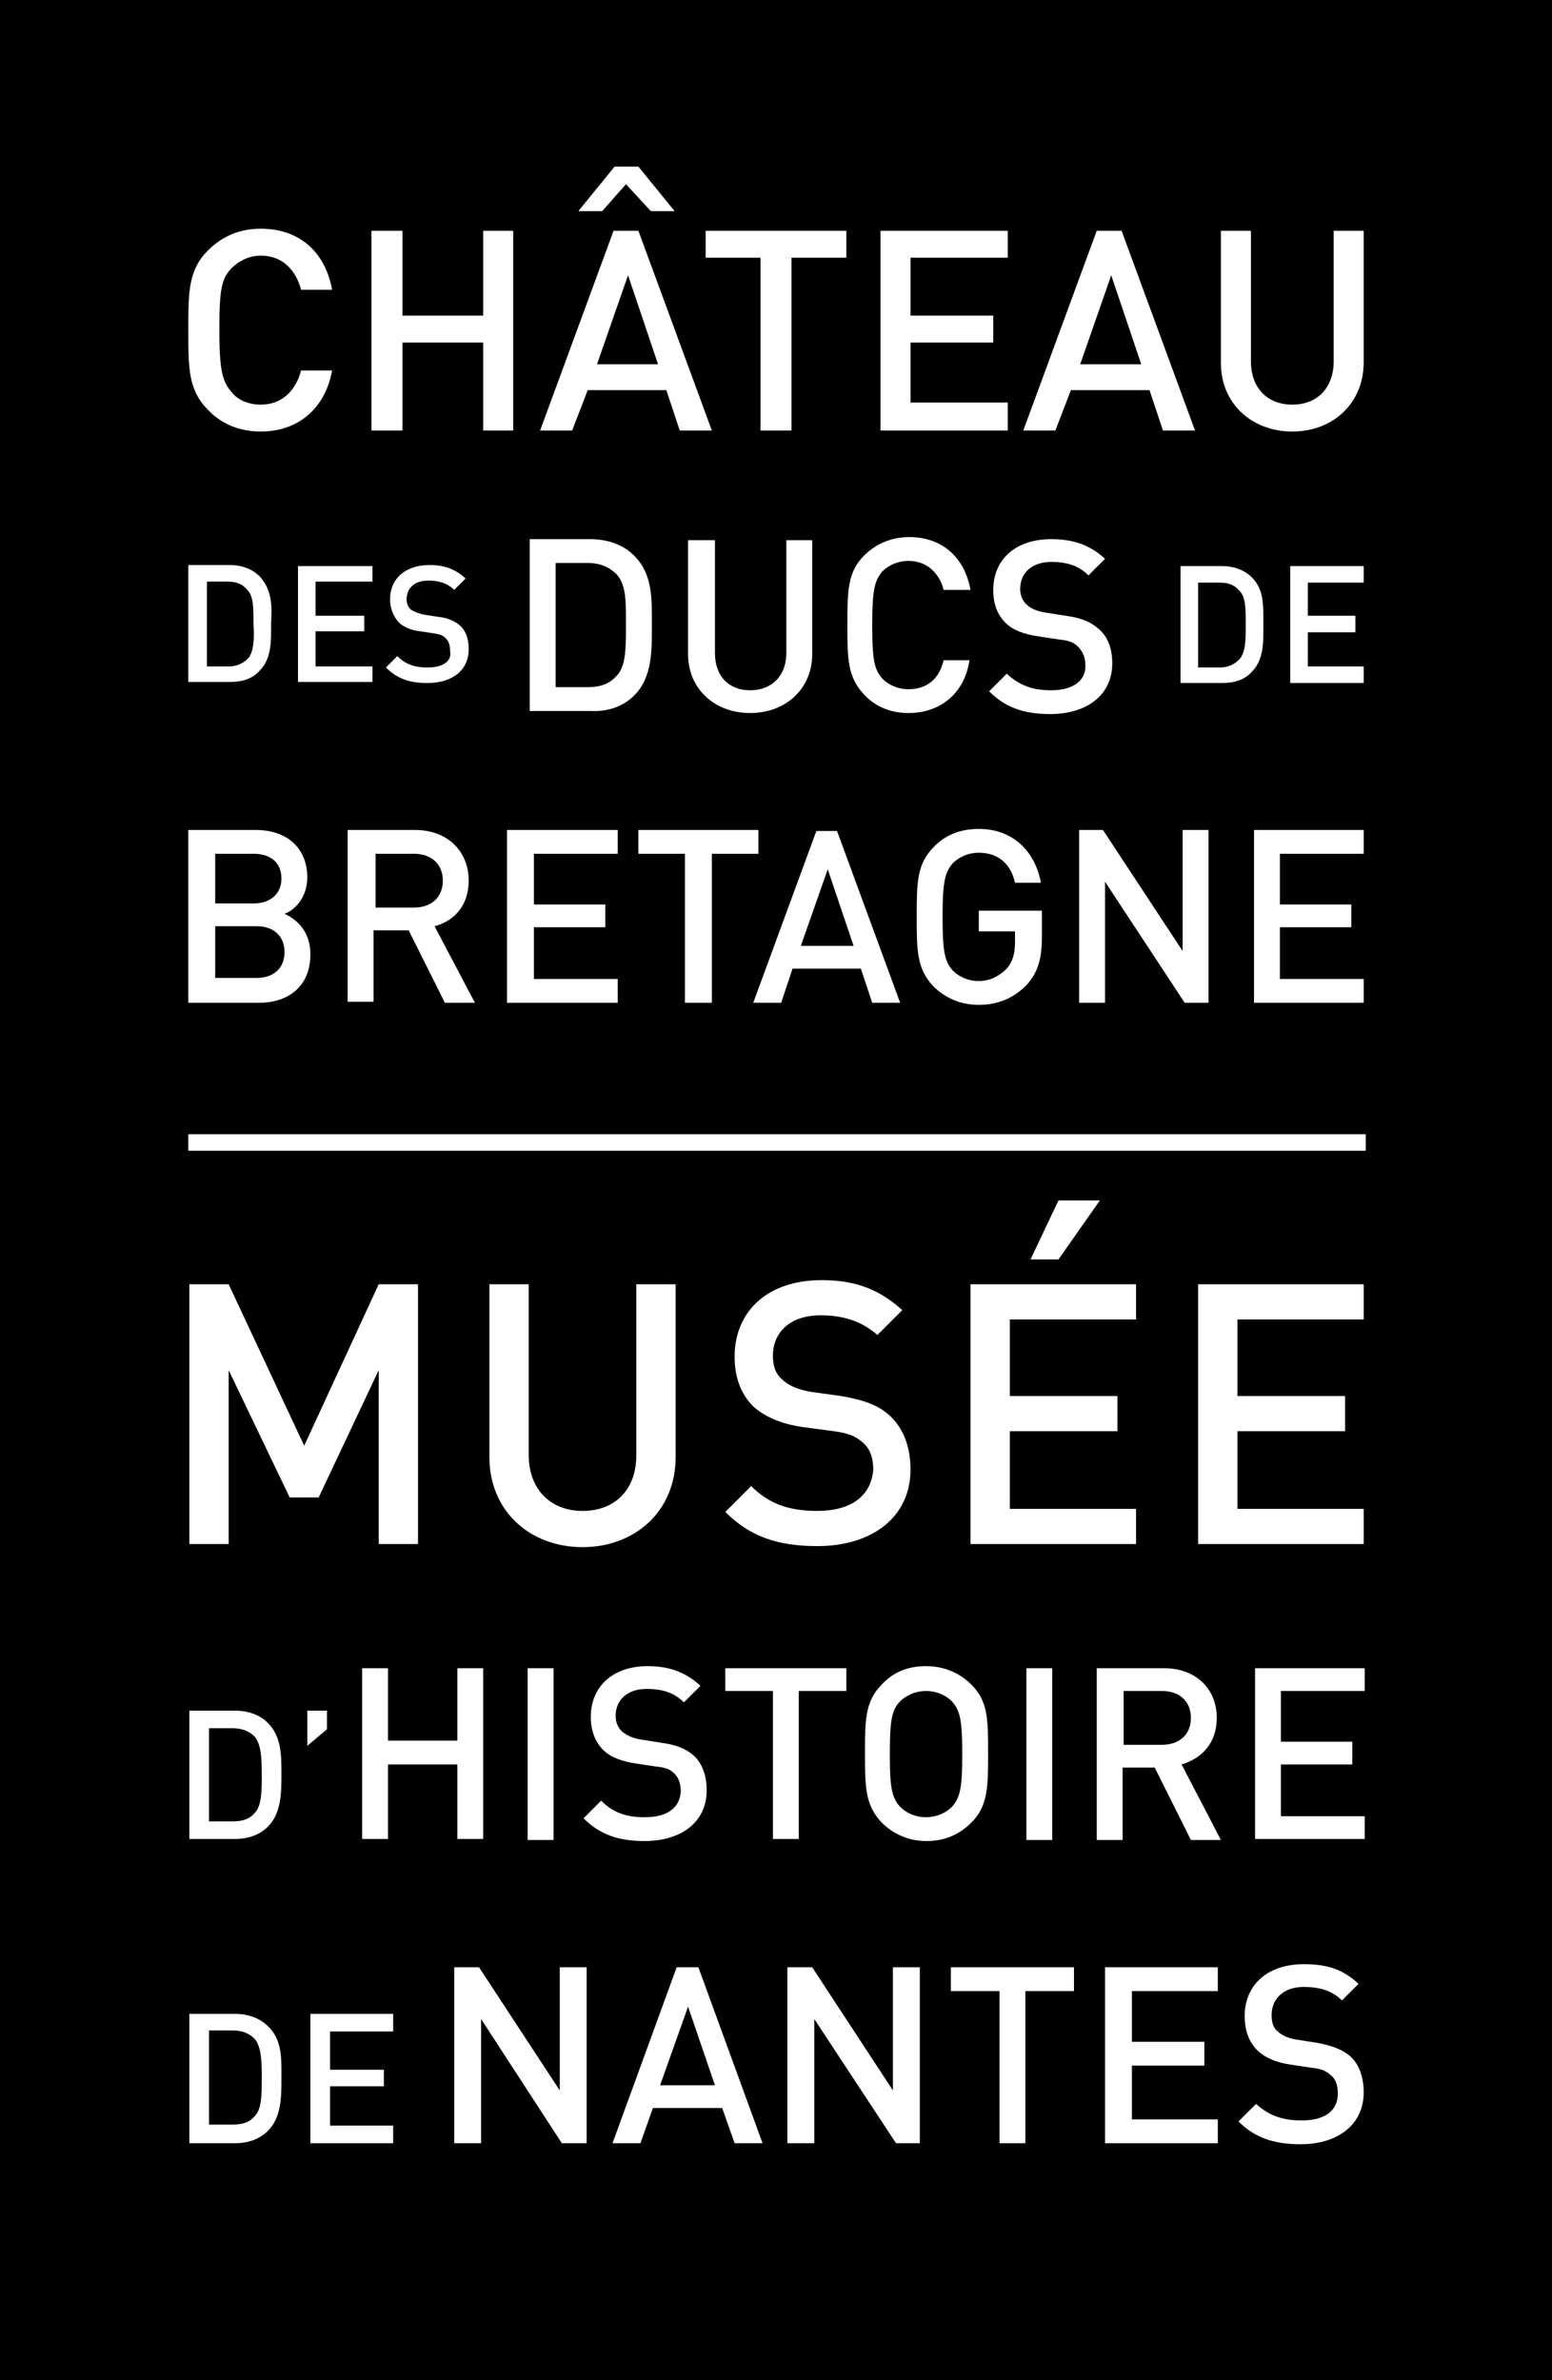 <?xml version="1.0" encoding="utf-8"?>
<!-- Generator: Adobe Illustrator 24.0.2, SVG Export Plug-In . SVG Version: 6.00 Build 0)  -->
<svg version="1.1" id="Calque_1" xmlns="http://www.w3.org/2000/svg" xmlns:xlink="http://www.w3.org/1999/xlink" x="0px" y="0px"
	 viewBox="0 0 150 230" style="enable-background:new 0 0 150 230;" xml:space="preserve">
<rect x="0" y="0" width="150" height="230" fill="#808080" stroke="none"/>
<style type="text/css">
	.st0{fill:#FFFFFF;}
</style>
<g>
	<defs>
		<rect id="SVGID_1_" width="150" height="230"/>
	</defs>
	<use xlink:href="#SVGID_1_"  style="overflow:visible;"/>
	<clipPath id="SVGID_2_">
		<use xlink:href="#SVGID_1_"  style="overflow:visible;"/>
	</clipPath>
</g>
<g>
	<defs>
		<rect id="SVGID_3_" width="150" height="230"/>
	</defs>
	<use xlink:href="#SVGID_3_"  style="overflow:visible;"/>
	<clipPath id="SVGID_4_">
		<use xlink:href="#SVGID_3_"  style="overflow:visible;"/>
	</clipPath>
</g>
<g>
	<defs>
		<rect id="SVGID_5_" width="150" height="230"/>
	</defs>
	<use xlink:href="#SVGID_5_"  style="overflow:visible;"/>
	<clipPath id="SVGID_6_">
		<use xlink:href="#SVGID_5_"  style="overflow:visible;"/>
	</clipPath>
</g>
<g>
	<defs>
		<rect id="SVGID_7_" width="150" height="230"/>
	</defs>
	<use xlink:href="#SVGID_7_"  style="overflow:visible;"/>
	<clipPath id="SVGID_8_">
		<use xlink:href="#SVGID_7_"  style="overflow:visible;"/>
	</clipPath>
</g>
<g>
	<defs>
		<rect id="SVGID_9_" width="150" height="230"/>
	</defs>
	<use xlink:href="#SVGID_9_"  style="overflow:visible;"/>
	<clipPath id="SVGID_10_">
		<use xlink:href="#SVGID_9_"  style="overflow:visible;"/>
	</clipPath>
</g>
<g>
	<defs>
		<rect id="SVGID_11_" width="150" height="230"/>
	</defs>
	<use xlink:href="#SVGID_11_"  style="overflow:visible;"/>
	<clipPath id="SVGID_12_">
		<use xlink:href="#SVGID_11_"  style="overflow:visible;"/>
	</clipPath>
</g>
<g>
	<defs>
		<rect id="SVGID_13_" width="150" height="230"/>
	</defs>
	<use xlink:href="#SVGID_13_"  style="overflow:visible;"/>
	<clipPath id="SVGID_14_">
		<use xlink:href="#SVGID_13_"  style="overflow:visible;"/>
	</clipPath>
</g>
<g>
	<defs>
		<rect id="SVGID_15_" width="150" height="230"/>
	</defs>
	<use xlink:href="#SVGID_15_"  style="overflow:visible;"/>
	<clipPath id="SVGID_16_">
		<use xlink:href="#SVGID_15_"  style="overflow:visible;"/>
	</clipPath>
</g>
<g>
	<path class="st0" d="M62.3,175.6c-1.7,0-3-0.4-4.2-1.6l-1.7,1.7c1.6,1.6,3.4,2.2,5.9,2.2c3.5,0,6-1.8,6-4.9c0-1.4-0.4-2.6-1.3-3.4
		c-0.7-0.6-1.6-1-3.1-1.2l-1.9-0.3c-0.8-0.1-1.4-0.4-1.9-0.8c-0.4-0.4-0.6-0.9-0.6-1.5c0-1.5,1.1-2.6,3-2.6c1.4,0,2.6,0.3,3.6,1.3
		l1.6-1.6c-1.4-1.3-3-1.9-5.1-1.9c-3.4,0-5.5,2-5.5,4.9c0,1.3,0.4,2.4,1.2,3.2c0.7,0.7,1.8,1.1,3.1,1.3l2,0.3c1,0.1,1.4,0.3,1.8,0.7
		c0.4,0.4,0.6,1,0.6,1.7C65.7,174.7,64.5,175.6,62.3,175.6z"/>
	<path class="st0" d="M79,146c-2.6,0-4.6-0.6-6.4-2.4l-2.5,2.5c2.4,2.4,5.1,3.3,8.9,3.3c5.3,0,9-2.8,9-7.4c0-2.2-0.7-4-2-5.2
		c-1.1-1-2.4-1.5-4.7-1.9l-2.9-0.4c-1.2-0.2-2.2-0.6-2.8-1.2c-0.7-0.6-0.9-1.4-0.9-2.3c0-2.2,1.6-3.9,4.6-3.9c2.1,0,3.9,0.5,5.5,1.9
		l2.4-2.4c-2.2-2-4.5-2.9-7.8-2.9c-5.2,0-8.4,3-8.4,7.4c0,2,0.6,3.6,1.8,4.8c1.1,1,2.7,1.7,4.8,2l3,0.4c1.5,0.2,2.1,0.5,2.8,1.1
		c0.7,0.6,1,1.5,1,2.6C84.2,144.6,82.2,146,79,146z"/>
	<polygon class="st0" points="46.7,177.7 46.7,161.2 44.2,161.2 44.2,168.2 37.5,168.2 37.5,161.2 35,161.2 35,177.7 37.5,177.7 
		37.5,170.5 44.2,170.5 44.2,177.7 	"/>
	<polygon class="st0" points="36.6,132.4 36.6,149.2 40.4,149.2 40.4,124.1 36.6,124.1 29.4,139.7 22.1,124.1 18.3,124.1 
		18.3,149.2 22.1,149.2 22.1,132.4 28,144.7 30.8,144.7 	"/>
	<path class="st0" d="M25.9,166.5c-0.8-0.8-1.9-1.2-3.2-1.2h-4.4v12.4h4.4c1.3,0,2.4-0.4,3.2-1.2c1.3-1.3,1.3-3.3,1.3-5.1
		C27.2,169.6,27.2,167.8,25.9,166.5z M24.6,175.2c-0.5,0.6-1.2,0.8-2.1,0.8h-2.3v-9h2.3c0.9,0,1.6,0.3,2.1,0.8
		c0.6,0.7,0.7,1.9,0.7,3.6C25.3,173.1,25.3,174.5,24.6,175.2z"/>
	<path class="st0" d="M25.9,195.8c-0.8-0.8-1.9-1.2-3.2-1.2h-4.4v12.5h4.4c1.3,0,2.4-0.4,3.2-1.2c1.3-1.3,1.3-3.3,1.3-5.1
		C27.2,199,27.3,197.1,25.9,195.8z M24.6,204.5c-0.5,0.6-1.2,0.8-2.1,0.8h-2.3v-9.1h2.3c0.9,0,1.6,0.3,2.1,0.8
		c0.6,0.7,0.7,1.9,0.7,3.6C25.3,202.5,25.3,203.8,24.6,204.5z"/>
	<path class="st0" d="M65.3,140.8v-16.7h-3.8v16.5c0,3.4-2.1,5.4-5.2,5.4c-3.1,0-5.2-2.1-5.2-5.4v-16.5h-3.8v16.7
		c0,5.2,3.9,8.7,9,8.7C61.4,149.5,65.3,146,65.3,140.8z"/>
	<polygon class="st0" points="109.8,127.5 109.8,124.1 93.8,124.1 93.8,149.2 109.8,149.2 109.8,145.8 97.6,145.8 97.6,138.3 
		108,138.3 108,134.9 97.6,134.9 97.6,127.5 	"/>
	<rect x="99.2" y="161.2" class="st0" width="2.5" height="16.6"/>
	<polygon class="st0" points="131.8,127.5 131.8,124.1 115.8,124.1 115.8,149.2 131.8,149.2 131.8,145.8 119.6,145.8 119.6,138.3 
		130,138.3 130,134.9 119.6,134.9 119.6,127.5 	"/>
	<polygon class="st0" points="31.6,165.3 29.7,165.3 29.7,168.7 31.6,167.1 	"/>
	<polygon class="st0" points="102.3,121.7 106.3,116 102.3,116 99.6,121.7 	"/>
	<rect x="51" y="161.2" class="st0" width="2.5" height="16.6"/>
	<polygon class="st0" points="86.3,202 78.5,190.1 76.1,190.1 76.1,207.1 78.7,207.1 78.7,195.1 86.6,207.1 88.9,207.1 88.9,190.1 
		86.3,190.1 	"/>
	<polygon class="st0" points="106.8,207.1 117.7,207.1 117.7,204.8 109.4,204.8 109.4,199.6 116.4,199.6 116.4,197.3 109.4,197.3 
		109.4,192.4 117.7,192.4 117.7,190.1 106.8,190.1 	"/>
	<polygon class="st0" points="30,207.1 38,207.1 38,205.4 31.9,205.4 31.9,201.6 37.1,201.6 37.1,200 31.9,200 31.9,196.3 38,196.3 
		38,194.6 30,194.6 	"/>
	<path class="st0" d="M117.6,166c0-2.8-2-4.8-5.1-4.8H106v16.6h2.5v-7h3.1l3.5,7h2.9l-3.8-7.3C116.2,169.9,117.6,168.4,117.6,166z
		 M108.6,168.6v-5.2h3.7c1.7,0,2.8,1,2.8,2.6c0,1.6-1.1,2.6-2.8,2.6H108.6z"/>
	<path class="st0" d="M95.5,169.4c0-3.2,0-5-1.6-6.6c-1.1-1.1-2.6-1.8-4.4-1.8c-1.8,0-3.2,0.6-4.3,1.8c-1.6,1.6-1.6,3.5-1.6,6.6
		c0,3.2,0,5,1.6,6.7c1.1,1.1,2.6,1.8,4.3,1.8c1.8,0,3.2-0.6,4.4-1.8C95.5,174.5,95.5,172.6,95.5,169.4z M92,174.6
		c-0.6,0.6-1.5,1-2.5,1c-1,0-1.9-0.4-2.5-1c-0.8-0.9-1-1.8-1-5.1c0-3.3,0.2-4.3,1-5.1c0.6-0.6,1.5-1,2.5-1c1,0,1.9,0.4,2.5,1
		c0.8,0.9,1,1.8,1,5.1C93,172.8,92.8,173.7,92,174.6z"/>
	<polygon class="st0" points="91.9,192.4 96.6,192.4 96.6,207.1 99.1,207.1 99.1,192.4 103.8,192.4 103.8,190.1 91.9,190.1 	"/>
	<path class="st0" d="M65.4,190.1l-6.2,17h2.7l1.2-3.4h6.7l1.2,3.4h2.7l-6.2-17H65.4z M63.8,201.5l2.7-7.6l2.6,7.6H63.8z"/>
	<polygon class="st0" points="77.2,177.7 77.2,163.4 81.8,163.4 81.8,161.2 70.1,161.2 70.1,163.4 74.7,163.4 74.7,177.7 	"/>
	<polygon class="st0" points="131.9,163.4 131.9,161.2 121.3,161.2 121.3,177.7 131.9,177.7 131.9,175.5 123.8,175.5 123.8,170.5 
		130.7,170.5 130.7,168.3 123.8,168.3 123.8,163.4 	"/>
	<polygon class="st0" points="54.1,202 46.3,190.1 43.9,190.1 43.9,207.1 46.5,207.1 46.5,195.1 54.3,207.1 56.7,207.1 56.7,190.1 
		54.1,190.1 	"/>
	<path class="st0" d="M130.5,198.7c-0.7-0.6-1.6-1-3.2-1.3l-1.9-0.3c-0.8-0.1-1.5-0.4-1.9-0.8c-0.5-0.4-0.6-1-0.6-1.6
		c0-1.5,1.1-2.7,3.1-2.7c1.4,0,2.7,0.3,3.7,1.3l1.6-1.6c-1.5-1.4-3-1.9-5.3-1.9c-3.5,0-5.7,2-5.7,5c0,1.4,0.4,2.5,1.2,3.3
		c0.7,0.7,1.8,1.2,3.2,1.4l2,0.3c1,0.1,1.4,0.3,1.9,0.7c0.5,0.4,0.7,1,0.7,1.8c0,1.7-1.3,2.6-3.5,2.6c-1.7,0-3.1-0.4-4.4-1.6
		l-1.7,1.7c1.6,1.6,3.5,2.2,6,2.2c3.6,0,6.1-1.9,6.1-5C131.8,200.8,131.4,199.5,130.5,198.7z"/>
</g>
<g>
	<polygon class="st0" points="59.7,82.5 59.7,80.2 49,80.2 49,96.9 59.7,96.9 59.7,94.6 51.6,94.6 51.6,89.6 58.5,89.6 58.5,87.4 
		51.6,87.4 51.6,82.5 	"/>
	<path class="st0" d="M103.5,37.7h7.6l1.3,3.9h3.1l-7.1-19.3h-2.4l-7.1,19.3h3.1L103.5,37.7z M107.4,26.6l2.9,8.6h-5.9L107.4,26.6z"
		/>
	<path class="st0" d="M41.3,64.5c-1.2,0-2.1-0.3-2.9-1.1l-1.1,1.1c1.1,1.1,2.3,1.5,4,1.5c2.4,0,4-1.2,4-3.3c0-1-0.3-1.8-0.9-2.3
		c-0.5-0.4-1.1-0.7-2.1-0.8l-1.3-0.2c-0.5-0.1-1-0.3-1.3-0.5c-0.3-0.3-0.4-0.6-0.4-1c0-1,0.7-1.8,2.1-1.8c0.9,0,1.8,0.2,2.5,0.9
		l1.1-1.1c-1-0.9-2-1.3-3.5-1.3c-2.3,0-3.8,1.3-3.8,3.3c0,0.9,0.3,1.6,0.8,2.2c0.5,0.5,1.2,0.8,2.1,0.9l1.3,0.2
		c0.7,0.1,0.9,0.2,1.2,0.5c0.3,0.3,0.4,0.7,0.4,1.2C43.7,63.9,42.8,64.5,41.3,64.5z"/>
	<polygon class="st0" points="97.4,38.9 88,38.9 88,33.1 96,33.1 96,30.5 88,30.5 88,24.9 97.4,24.9 97.4,22.3 85.1,22.3 85.1,41.6 
		97.4,41.6 	"/>
	<path class="st0" d="M87.8,68.9c3,0,5.4-1.8,5.9-5.1h-2.5c-0.4,1.7-1.5,2.8-3.4,2.8c-1,0-1.9-0.4-2.5-1c-0.8-0.9-1-1.8-1-5.2
		c0-3.3,0.2-4.3,1-5.2c0.6-0.6,1.5-1,2.5-1c1.8,0,3,1.2,3.4,2.8h2.6c-0.6-3.3-2.9-5.1-5.9-5.1c-1.7,0-3.2,0.6-4.4,1.8
		c-1.6,1.6-1.6,3.5-1.6,6.7c0,3.2,0,5,1.6,6.7C84.6,68.3,86.1,68.9,87.8,68.9z"/>
	<polygon class="st0" points="36,64.4 30.5,64.4 30.5,61 35.2,61 35.2,59.5 30.5,59.5 30.5,56.2 36,56.2 36,54.7 28.8,54.7 
		28.8,65.9 36,65.9 	"/>
	<path class="st0" d="M36.3,89.9h3.2l3.5,7h2.9L42,89.5c1.9-0.5,3.3-2,3.3-4.4c0-2.8-2-4.9-5.2-4.9h-6.5v16.6h2.5V89.9z M36.3,82.5
		H40c1.7,0,2.8,1,2.8,2.6c0,1.6-1.1,2.6-2.8,2.6h-3.7V82.5z"/>
	<path class="st0" d="M121,55.8c-0.7-0.7-1.7-1.1-2.9-1.1h-4V66h4c1.2,0,2.2-0.3,2.9-1.1c1.2-1.2,1.1-3,1.1-4.6
		C122.1,58.6,122.2,57,121,55.8z M119.8,63.7c-0.5,0.5-1.1,0.8-1.9,0.8h-2.1v-8.2h2.1c0.8,0,1.4,0.2,1.9,0.8
		c0.6,0.6,0.6,1.7,0.6,3.3C120.4,61.8,120.4,63,119.8,63.7z"/>
	<polygon class="st0" points="131.8,82.5 131.8,80.2 121.2,80.2 121.2,96.9 131.8,96.9 131.8,94.6 123.7,94.6 123.7,89.6 
		130.6,89.6 130.6,87.4 123.7,87.4 123.7,82.5 	"/>
	<path class="st0" d="M25.2,41.7c3.5,0,6.2-2.1,6.9-5.9h-3c-0.5,1.9-1.8,3.3-3.9,3.3c-1.1,0-2.2-0.4-2.8-1.2c-0.9-1-1.2-2.1-1.2-6
		c0-3.9,0.2-5,1.2-6c0.7-0.7,1.7-1.2,2.8-1.2c2.1,0,3.4,1.4,3.9,3.3h3c-0.7-3.8-3.3-5.9-6.9-5.9c-2,0-3.7,0.7-5.1,2.1
		c-1.9,1.9-1.9,4-1.9,7.7c0,3.7,0,5.8,1.9,7.7C21.4,41,23.2,41.7,25.2,41.7z"/>
	<polygon class="st0" points="131.8,56.3 131.8,54.7 124.7,54.7 124.7,66 131.8,66 131.8,64.4 126.4,64.4 126.4,61.1 131,61.1 
		131,59.5 126.4,59.5 126.4,56.3 	"/>
	<path class="st0" d="M101.6,66.7c-1.7,0-3-0.4-4.3-1.6l-1.7,1.7c1.6,1.6,3.4,2.2,5.9,2.2c3.5,0,6-1.8,6-4.9c0-1.4-0.4-2.6-1.4-3.4
		c-0.7-0.6-1.6-1-3.1-1.2l-1.9-0.3c-0.8-0.1-1.5-0.4-1.9-0.8c-0.4-0.4-0.6-0.9-0.6-1.5c0-1.5,1.1-2.6,3-2.6c1.4,0,2.6,0.3,3.6,1.3
		l1.6-1.6c-1.4-1.3-3-1.9-5.2-1.9c-3.5,0-5.6,2-5.6,4.9c0,1.4,0.4,2.4,1.2,3.2c0.7,0.7,1.8,1.1,3.2,1.3l2,0.3c1,0.1,1.4,0.3,1.8,0.7
		c0.4,0.4,0.7,1,0.7,1.7C105,65.7,103.8,66.7,101.6,66.7z"/>
	<polygon class="st0" points="116.8,96.9 116.8,80.2 114.3,80.2 114.3,91.9 106.6,80.2 104.3,80.2 104.3,96.9 106.8,96.9 
		106.8,85.2 114.5,96.9 	"/>
	<path class="st0" d="M90.2,81.9c-1.6,1.6-1.6,3.5-1.6,6.7c0,3.2,0,5,1.6,6.7c1.1,1.1,2.6,1.8,4.4,1.8c1.8,0,3.3-0.6,4.6-1.9
		c1.1-1.2,1.5-2.5,1.5-4.7v-2.5h-6.1V90h3.5V91c0,1.1-0.2,1.9-0.8,2.6c-0.7,0.7-1.6,1.2-2.7,1.2c-1,0-1.9-0.4-2.5-1
		c-0.8-0.9-1-1.8-1-5.2c0-3.3,0.2-4.3,1-5.2c0.6-0.6,1.5-1,2.5-1c1.9,0,3.1,1.1,3.5,2.9h2.5c-0.5-2.8-2.5-5.2-6-5.2
		C92.8,80.1,91.3,80.7,90.2,81.9z"/>
	<polygon class="st0" points="60.5,17.8 62.9,20.4 65.2,20.4 61.7,16.1 59.4,16.1 55.9,20.4 58.2,20.4 	"/>
	<path class="st0" d="M61.3,67.2c1.8-1.8,1.7-4.5,1.7-6.9c0-2.4,0.1-4.8-1.7-6.6c-1.1-1.1-2.6-1.6-4.3-1.6h-5.8v16.6H57
		C58.7,68.8,60.2,68.3,61.3,67.2z M53.7,66.5V54.4h3.1c1.2,0,2.1,0.4,2.8,1.1c0.9,1,0.9,2.5,0.9,4.8c0,2.3,0,4.1-0.9,5
		c-0.7,0.8-1.6,1.1-2.8,1.1H53.7z"/>
	<polygon class="st0" points="68.8,82.5 73.3,82.5 73.3,80.2 61.7,80.2 61.7,82.5 66.2,82.5 66.2,96.9 68.8,96.9 	"/>
	<path class="st0" d="M56.8,37.7h7.6l1.3,3.9h3.1l-7.1-19.3h-2.4l-7.1,19.3h3.1L56.8,37.7z M60.7,26.6l2.9,8.6h-5.9L60.7,26.6z"/>
	<path class="st0" d="M18.3,96.9H25c2.9,0,5-1.6,5-4.7c0-2.1-1.2-3.3-2.5-3.9c1.1-0.4,2.2-1.7,2.2-3.5c0-2.8-1.9-4.6-5-4.6h-6.5
		V96.9z M20.8,82.5h3.7c1.6,0,2.7,0.8,2.7,2.4c0,1.5-1.1,2.4-2.7,2.4h-3.7V82.5z M20.8,89.5h4c1.8,0,2.7,1.1,2.7,2.5
		c0,1.5-1,2.5-2.7,2.5h-4V89.5z"/>
	<polygon class="st0" points="73.5,41.6 76.5,41.6 76.5,24.9 81.8,24.9 81.8,22.3 68.2,22.3 68.2,24.9 73.5,24.9 	"/>
	<path class="st0" d="M25.1,55.7c-0.7-0.7-1.7-1.1-2.9-1.1h-4v11.3h4c1.2,0,2.2-0.3,2.9-1.1c1.2-1.2,1.1-3,1.1-4.6
		C26.3,58.6,26.3,57,25.1,55.7z M24,63.6c-0.5,0.5-1.1,0.8-1.9,0.8H20v-8.2H22c0.8,0,1.4,0.2,1.9,0.8c0.6,0.6,0.6,1.7,0.6,3.3
		C24.6,61.8,24.5,63,24,63.6z"/>
	<polygon class="st0" points="38.9,33.1 46.7,33.1 46.7,41.6 49.6,41.6 49.6,22.3 46.7,22.3 46.7,30.5 38.9,30.5 38.9,22.3 
		35.9,22.3 35.9,41.6 38.9,41.6 	"/>
	<path class="st0" d="M124.9,41.7c3.9,0,6.9-2.7,6.9-6.7V22.3h-2.9v12.6c0,2.6-1.6,4.2-4,4.2c-2.4,0-4-1.6-4-4.2V22.3H118v12.8
		C118,39,121,41.7,124.9,41.7z"/>
	<path class="st0" d="M66.5,52.2v11c0,3.4,2.6,5.7,6,5.7c3.4,0,6-2.3,6-5.7v-11h-2.5v10.9c0,2.2-1.4,3.6-3.5,3.6
		c-2.1,0-3.4-1.4-3.4-3.6V52.2H66.5z"/>
	<path class="st0" d="M75.5,96.9l1.1-3.3h6.6l1.1,3.3H87l-6.1-16.6h-2l-6.1,16.6H75.5z M80,84l2.5,7.4h-5.1L80,84z"/>
</g>
<rect x="18.2" y="109.6" class="st0" width="113.8" height="1.6"/>
</svg>
